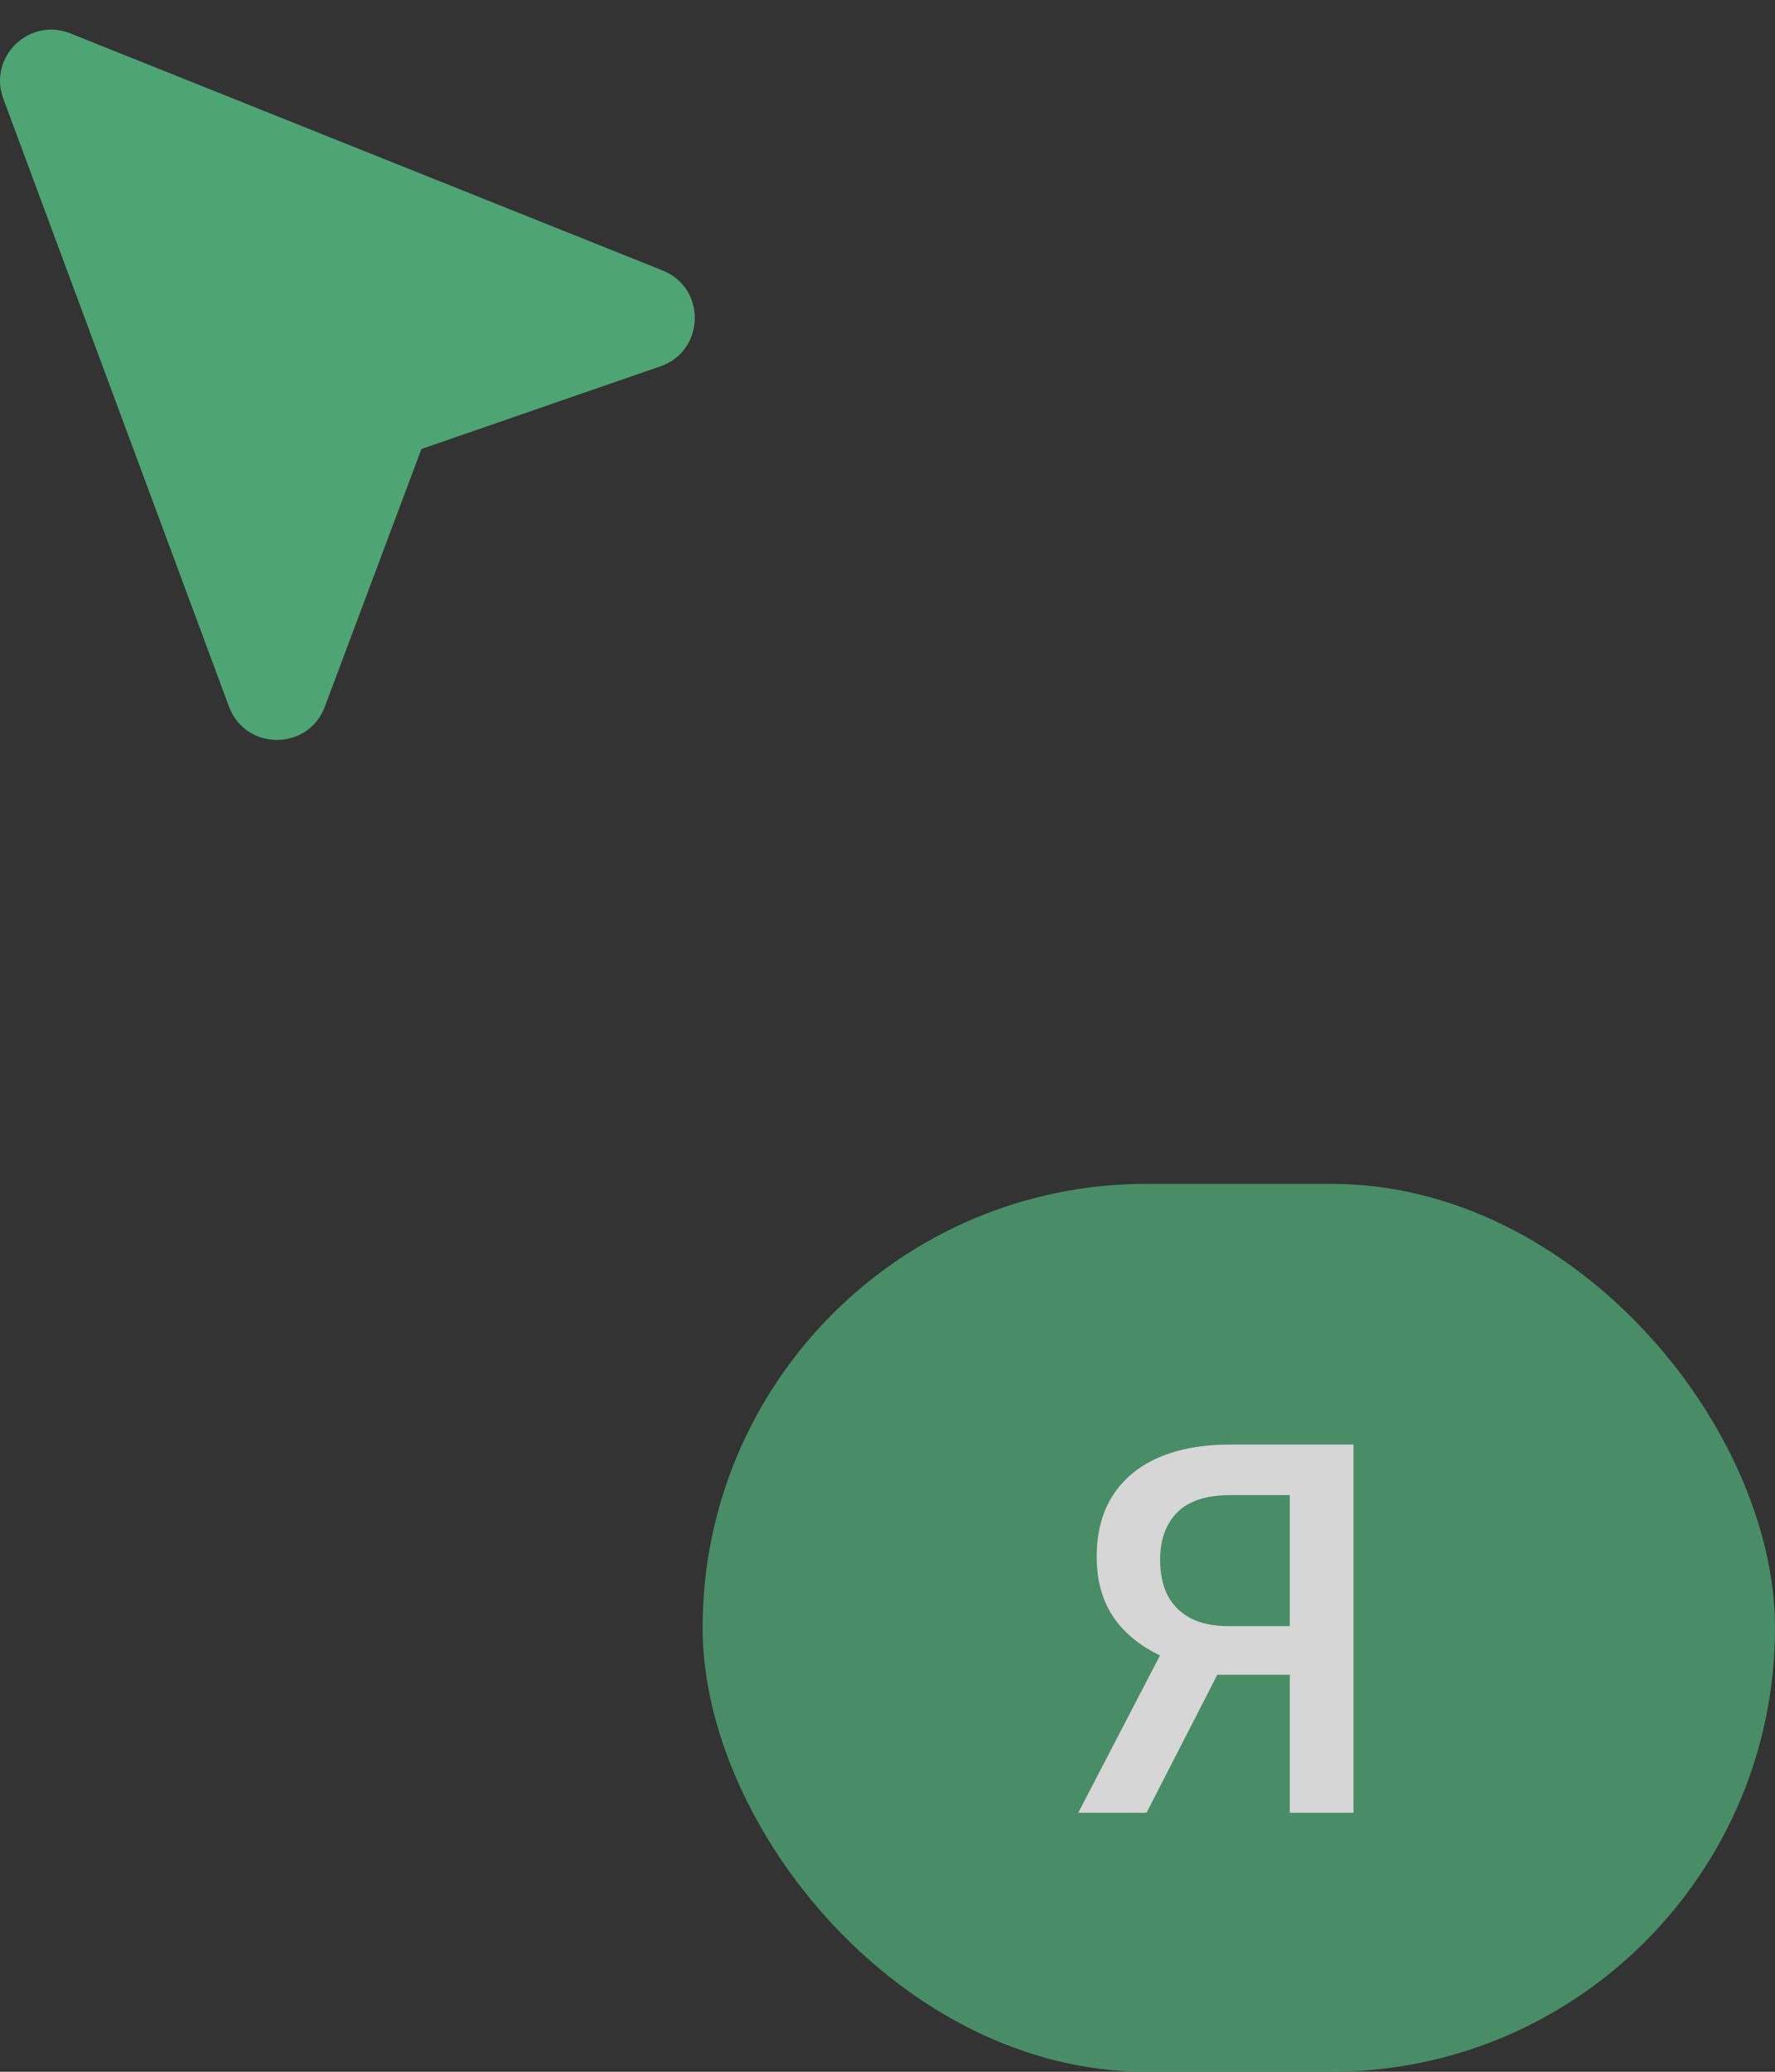 <svg xmlns="http://www.w3.org/2000/svg" width="48" height="56" fill="none" viewBox="0 0 48 56"><rect x="0" y="0" width="48" height="56" fill="#333333" stroke="none"/><path fill="#4EA472" d="m11.396 12.137 6.461-2.234c1.211-.419 1.252-2.116.062-2.592L1.901.902C.787.457-.33 1.544.09 2.67l6.102 16.429c.446 1.2 2.143 1.203 2.592.004z"/><g opacity=".8"><rect width="29" height="24" x="19" y="32" fill="#4EA472" rx="12"/><path fill="#fff" d="M35.405 45.268h-2.74l-.678-.28q-1.127-.357-1.73-1.08-.6-.725-.6-1.826 0-.984.437-1.661t1.244-1.026q.813-.348 1.92-.348h3.344V49h-1.723v-8.586h-1.62q-.957 0-1.422.465t-.465 1.285q0 .56.205.964.212.397.622.615.417.212 1.032.212h2.174zm-2.092-.766L31.004 49h-1.846l2.338-4.498z"/></g></svg>